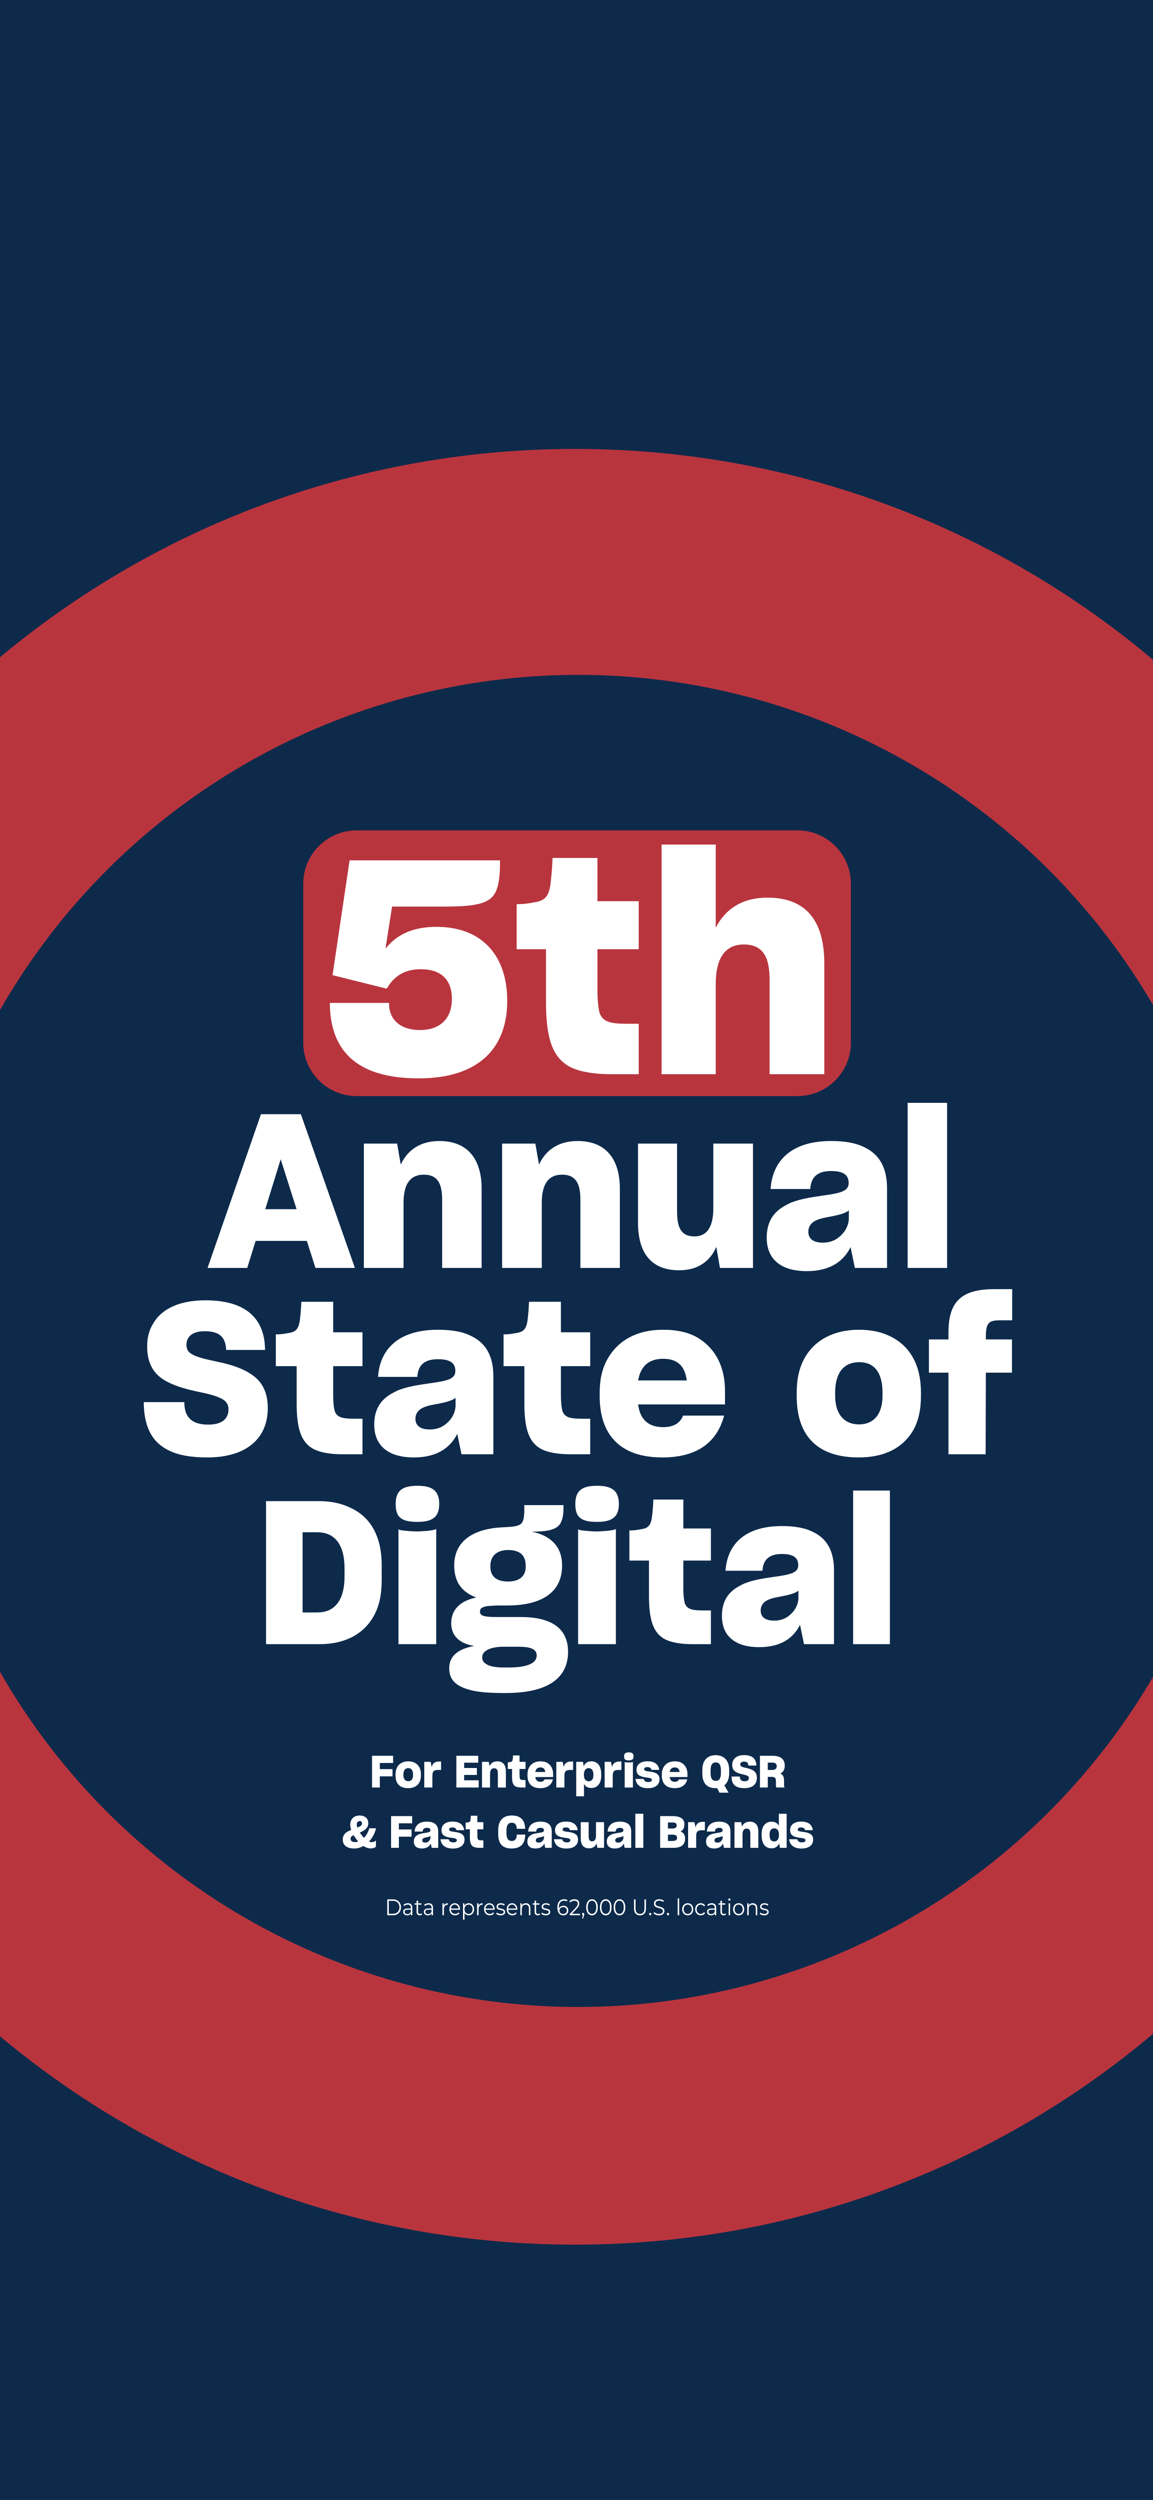 <svg xmlns="http://www.w3.org/2000/svg" width="393" height="852" viewBox="0 0 393 852" fill="none"><rect x="0" y="0" width="393" height="852" fill="#808080" stroke="none"/><g clip-path="url(#clip0_4001_61)"><rect width="393" height="852" fill="#0D2A4B"></rect><rect width="1512" height="695" transform="translate(-559 109)" fill="white"></rect><rect x="-589" y="83" width="1570" height="726" fill="#0D2A4B"></rect><mask id="mask0_4001_61" style="mask-type:alpha" maskUnits="userSpaceOnUse" x="-560" y="10" width="1512" height="981"><rect x="-560" y="10" width="1512" height="981" fill="#76CEDB"></rect></mask><g mask="url(#mask0_4001_61)"><path fill-rule="evenodd" clip-rule="evenodd" d="M502 459C502 627.999 364.999 765 196 765C27.001 765 -110 627.999 -110 459C-110 290.001 27.001 153 196 153C364.999 153 502 290.001 502 459ZM196 575.01C260.071 575.01 312.01 523.071 312.01 459C312.01 394.929 260.071 342.99 196 342.99C131.929 342.99 79.99 394.929 79.99 459C79.99 523.071 131.929 575.01 196 575.01Z" fill="#B9353E"></path></g><circle cx="197" cy="457" r="227" fill="#0D2A4B"></circle><path d="M104.595 422.914H87.123L84.271 432.12H70.747L88.95 379.737H102.548L120.97 432.12H107.519L104.595 422.914ZM95.676 395.079L90.412 412.102H101.086L95.676 395.079Z" fill="white"></path><path d="M137.549 432.12H124.025V389.746H135.356L136.599 396.905C138.865 392.01 143.178 388.869 149.758 388.869C159.262 388.869 164.16 394.86 164.16 405.161V432.12H150.708V408.96C150.708 403.7 149.392 400.339 144.494 400.339C139.377 400.339 137.549 404.138 137.549 409.983V432.12Z" fill="white"></path><path d="M184.668 432.12H171.144V389.746H182.475L183.718 396.905C185.984 392.01 190.297 388.869 196.877 388.869C206.38 388.869 211.278 394.86 211.278 405.161V432.12H197.827V408.96C197.827 403.7 196.511 400.339 191.613 400.339C186.496 400.339 184.668 404.138 184.668 409.983V432.12Z" fill="white"></path><path d="M244.154 424.96C242.034 429.855 237.867 432.923 231.506 432.923C222.003 432.923 217.47 427.079 217.47 416.704V389.746H230.775V412.759C230.775 417.946 231.872 421.38 236.697 421.38C241.376 421.38 243.13 417.508 243.13 411.809V389.746H256.655V432.12H245.396L244.154 424.96Z" fill="white"></path><path d="M289.921 425.033C287.508 429.855 282.976 433.216 275.007 433.216C265.796 433.216 261.337 428.832 261.337 421.818C261.337 416.631 263.457 413.417 266.893 411.298C268.062 410.64 269.159 409.983 270.329 409.618C272.668 408.741 275.592 408.156 280.198 407.499C286.631 406.622 289.263 405.965 289.263 403.188C289.263 400.704 287.874 399.097 283.268 399.097C278.663 399.097 276.396 401.143 276.177 405.234H262.653C263.311 395.371 269.963 388.869 283.268 388.869C287.947 388.869 291.676 389.526 294.454 390.915C300.156 393.545 302.349 398.513 302.349 405.088V432.12H291.383L289.921 425.033ZM280.417 423.499C282.172 423.499 283.707 423.133 285.096 422.257C287.728 420.576 289.336 417.873 289.336 415.097V412.54C288.093 413.49 286.193 414.001 283.634 414.513C279.979 415.17 278.663 415.535 277.274 416.412C276.104 417.289 275.519 418.385 275.519 419.773C275.519 422.184 277.201 423.499 280.417 423.499Z" fill="white"></path><path d="M309.36 432.12V375.865H322.812V432.12H309.36Z" fill="white"></path><path d="M70.644 496.708C65.287 496.708 61.016 495.991 57.904 494.486C51.606 491.618 49.072 486.026 49 477.926V477.854H62.826V478.069C62.898 482.944 65.287 485.525 71.005 485.525C75.855 485.525 77.882 483.374 77.882 480.363C77.882 479.001 77.448 477.997 76.362 477.209C74.263 475.703 70.644 474.986 66.662 474.126C62.753 473.266 58.7 472.119 55.515 470.04C52.185 467.817 50.158 464.448 50.158 458.856C50.158 455.774 50.882 453.121 52.402 450.756C55.298 446.024 61.233 443.156 70.064 443.156C83.383 443.156 90.26 449.035 90.333 460.003V460.075H77.086V460.003C76.869 455.702 74.842 453.695 69.775 453.695C65.215 453.695 63.55 455.845 63.55 458.355C63.55 459.573 63.984 460.649 65.07 461.294C67.024 462.656 70.499 463.301 74.408 464.161C78.389 465.022 82.442 466.169 85.772 468.463C89.102 470.685 91.274 474.198 91.274 479.861C91.274 489.969 84.325 496.708 70.644 496.708Z" fill="white"></path><path d="M123.555 495.633H116.895C112.624 495.633 109.439 495.059 107.123 493.984C102.562 491.69 101.115 486.815 101.115 478.141V465.595H94.021V454.77C95.686 454.77 96.699 454.627 98.147 454.34C100.898 453.981 101.911 452.906 102.273 449.322C102.49 447.601 102.635 445.379 102.707 443.658H113.565V454.053H123.555V465.595H113.565V475.56C113.565 477.926 113.782 479.718 114.072 480.865C114.868 483.087 116.678 483.517 120.876 483.517H123.555V495.633Z" fill="white"></path><path d="M155.858 488.679C153.469 493.41 148.981 496.708 141.091 496.708C131.971 496.708 127.555 492.407 127.555 485.525C127.555 480.435 129.654 477.28 133.056 475.201C134.215 474.556 135.3 473.911 136.458 473.553C138.775 472.692 141.67 472.119 146.231 471.474C152.601 470.613 155.207 469.968 155.207 467.244C155.207 464.807 153.831 463.229 149.271 463.229C144.711 463.229 142.467 465.237 142.249 469.251H128.858C129.509 459.573 136.097 453.193 149.271 453.193C153.904 453.193 157.595 453.838 160.346 455.2C165.992 457.781 168.164 462.656 168.164 469.108V495.633H157.306L155.858 488.679ZM146.448 487.173C148.185 487.173 149.705 486.815 151.081 485.955C153.686 484.306 155.279 481.653 155.279 478.929V476.42C154.048 477.352 152.166 477.854 149.633 478.356C146.013 479.001 144.711 479.359 143.335 480.22C142.177 481.08 141.598 482.155 141.598 483.517C141.598 485.883 143.263 487.173 146.448 487.173Z" fill="white"></path><path d="M201.172 495.633H194.512C190.242 495.633 187.057 495.059 184.74 493.984C180.18 491.69 178.732 486.815 178.732 478.141V465.595H171.638V454.77C173.303 454.77 174.317 454.627 175.764 454.34C178.515 453.981 179.528 452.906 179.89 449.322C180.107 447.601 180.252 445.379 180.325 443.658H191.183V454.053H201.172V465.595H191.183V475.56C191.183 477.926 191.4 479.718 191.689 480.865C192.485 483.087 194.295 483.517 198.494 483.517H201.172V495.633Z" fill="white"></path><path d="M246.822 482.442C244.505 491.188 238.063 496.708 225.757 496.708C211.135 496.708 204.403 488.751 204.403 475.847V474.628C204.403 470.111 205.272 466.312 207.082 463.158C210.701 456.706 217.216 453.193 225.974 453.193C230.897 453.193 234.95 454.125 238.063 456.06C244.288 459.932 247.111 466.384 247.111 473.983V478.642H217.505C218.157 483.804 220.98 486.385 226.119 486.385C229.811 486.385 231.91 484.808 232.851 482.442H246.822ZM226.119 463.086C221.269 463.086 218.374 465.452 217.505 470.47H234.082C233.503 465.738 231.041 463.086 226.119 463.086Z" fill="white"></path><path d="M292.695 496.708C279.014 496.708 271.559 489.754 271.559 475.847V474.556C271.559 469.825 272.5 465.882 274.309 462.728C277.928 456.419 284.516 453.193 292.768 453.193C297.038 453.193 300.658 453.981 303.843 455.63C310.213 458.928 313.904 465.237 313.904 474.556V475.847C313.904 480.435 313.036 484.306 311.299 487.388C307.679 493.625 301.309 496.708 292.695 496.708ZM292.768 485.453C297.618 485.453 300.803 482.227 300.803 475.703V474.556C300.803 467.746 297.979 464.233 292.84 464.233C287.918 464.233 284.66 467.531 284.66 474.556V475.703C284.66 482.155 287.918 485.453 292.768 485.453Z" fill="white"></path><path d="M336.024 467.817L335.952 495.633H323.284V467.817H316.625V456.491H323.284V454.125C323.284 443.443 327.844 439.357 338.92 439.357H345V449.967H340.874C336.82 449.967 336.024 450.971 336.024 455.845V456.491H344.928V467.817H336.024Z" fill="white"></path><path d="M90.682 511.602H108.791C112.807 511.602 116.347 512.349 119.547 513.913C126.014 516.904 130.099 523.226 130.099 533.424V538.522C130.099 543.553 129.214 547.632 127.308 550.895C123.632 557.353 117.028 560.344 108.927 560.344H90.682V511.602ZM103.14 522.207V549.535H108.246C113.692 549.535 117.436 545.864 117.436 537.298V534.511C117.436 525.878 113.692 522.207 108.11 522.207H103.14Z" fill="white"></path><path d="M142.288 518.672C136.841 518.672 134.867 517.176 134.867 512.553C134.867 507.931 137.25 506.367 142.288 506.367C147.189 506.367 149.708 507.931 149.708 512.553C149.708 517.04 147.394 518.672 142.288 518.672ZM135.82 521.187C136.093 521.391 136.501 521.527 137.318 521.595C138.884 521.799 140.926 521.935 142.288 521.935C143.037 521.935 143.785 521.867 144.671 521.799C146.509 521.731 148.211 521.391 148.687 521.119V560.344H135.82V521.187Z" fill="white"></path><path d="M171.77 576.999C166.868 576.999 163.056 576.727 160.333 575.98C154.955 574.62 153.117 572.105 153.117 568.57C153.117 564.627 155.772 562.044 161.626 560.956C156.589 560.14 153.797 557.489 153.797 553.206C153.797 548.583 156.861 545.592 162.307 544.436C157.405 542.601 154.818 539.134 154.818 533.56V533.492C154.818 525.13 161.49 520.847 171.77 520.507L172.791 520.439C174.629 520.371 175.923 520.167 176.74 519.827C178.374 519.216 178.714 517.584 178.714 514.321V512.961H192.057V514.117C192.057 516.224 191.717 517.856 191.104 519.012C189.947 521.255 186.952 522.003 181.233 522.003C187.973 523.362 191.581 527.373 191.581 533.356V533.628C191.581 542.533 184.841 547.156 172.995 547.156H170.681C168.706 547.156 167.209 547.292 166.188 547.36C164.077 547.7 163.601 548.243 163.601 549.263C163.601 550.623 164.826 551.099 169.115 551.099H177.557C188.653 551.099 193.623 555.517 193.623 562.927C193.623 571.561 187.292 576.999 172.315 576.999H171.77ZM173.132 538.998C176.876 538.998 179.191 537.366 179.191 533.899V533.628C179.191 529.617 176.672 528.257 173.2 528.257C169.728 528.257 167.141 529.957 167.141 533.695V533.967C167.141 537.434 169.455 538.998 173.132 538.998ZM173.336 568.298C180.28 568.298 182.935 566.598 182.935 564.219C182.935 562.384 181.505 561.228 176.944 561.228H170.885C166.8 561.432 164.349 562.723 164.349 564.831V564.899C164.349 566.734 166.256 568.298 171.634 568.298H173.336Z" fill="white"></path><path d="M203.518 518.672C198.072 518.672 196.098 517.176 196.098 512.553C196.098 507.931 198.481 506.367 203.518 506.367C208.42 506.367 210.939 507.931 210.939 512.553C210.939 517.04 208.624 518.672 203.518 518.672ZM197.051 521.187C197.323 521.391 197.732 521.527 198.549 521.595C200.115 521.799 202.157 521.935 203.518 521.935C204.267 521.935 205.016 521.867 205.901 521.799C207.739 521.731 209.441 521.391 209.918 521.119V560.344H197.051V521.187Z" fill="white"></path><path d="M242.308 560.344H236.045C232.028 560.344 229.033 559.8 226.855 558.78C222.566 556.605 221.204 551.982 221.204 543.757V531.86H214.532V521.595C216.098 521.595 217.051 521.459 218.413 521.187C221 520.847 221.953 519.827 222.293 516.428C222.497 514.797 222.634 512.689 222.702 511.058H232.913V520.915H242.308V531.86H232.913V541.309C232.913 543.553 233.118 545.252 233.39 546.34C234.139 548.447 235.841 548.855 239.789 548.855H242.308V560.344Z" fill="white"></path><path d="M272.689 553.75C270.443 558.237 266.222 561.364 258.801 561.364C250.224 561.364 246.071 557.285 246.071 550.759C246.071 545.932 248.045 542.941 251.245 540.969C252.334 540.358 253.355 539.746 254.444 539.406C256.623 538.59 259.346 538.046 263.635 537.434C269.626 536.619 272.077 536.007 272.077 533.424C272.077 531.112 270.783 529.617 266.494 529.617C262.205 529.617 260.095 531.52 259.891 535.327H247.296C247.909 526.15 254.104 520.099 266.494 520.099C270.851 520.099 274.323 520.711 276.91 522.003C282.22 524.45 284.263 529.073 284.263 535.191V560.344H274.051L272.689 553.75ZM263.839 552.322C265.473 552.322 266.903 551.982 268.196 551.167C270.647 549.603 272.145 547.088 272.145 544.504V542.125C270.987 543.009 269.217 543.485 266.835 543.961C263.431 544.572 262.205 544.912 260.912 545.728C259.823 546.544 259.278 547.564 259.278 548.855C259.278 551.099 260.844 552.322 263.839 552.322Z" fill="white"></path><path d="M290.792 560.344V507.999H303.318V560.344H290.792Z" fill="white"></path><path d="M103.367 301.207C103.367 291.151 111.524 283 121.586 283H271.81C281.872 283 290.029 291.151 290.029 301.207V355.348C290.029 365.403 281.872 373.554 271.81 373.554H121.586C111.524 373.554 103.367 365.403 103.367 355.348V301.207Z" fill="#B9353E"></path><path d="M142.71 367.517C121.299 367.517 112.531 357.861 112.429 341.903V341.802H132.616V342.208C132.616 347.29 136.287 351.051 143.118 351.051C149.949 351.051 154.028 347.189 154.028 340.48C154.028 333.772 150.255 330.316 143.424 330.316C137.816 330.316 134.35 332.756 132.005 336.618L131.699 336.923L113.346 332.349L119.158 293.217H170.443C170.443 300.128 169.729 304.194 167.18 306.227C164.632 308.361 159.737 308.971 151.581 308.971H133.636L131.393 323.303C134.961 318.932 139.957 315.883 148.828 315.883C164.428 315.883 172.89 325.844 172.89 341.09C172.89 357.455 162.898 367.517 142.71 367.517Z" fill="white"></path><path d="M217.709 366.094H208.329C202.313 366.094 197.827 365.281 194.564 363.757C188.141 360.504 186.102 353.592 186.102 341.294V323.506H176.11V308.158C178.455 308.158 179.882 307.955 181.921 307.548C185.796 307.04 187.223 305.515 187.733 300.433C188.039 297.994 188.243 294.843 188.345 292.403H203.639V307.142H217.709V323.506H203.639V337.634C203.639 340.989 203.945 343.53 204.352 345.156C205.474 348.307 208.023 348.917 213.937 348.917H217.709V366.094Z" fill="white"></path><path d="M243.956 366.094H225.502V287.83H243.956V316.188C247.219 309.784 253.031 305.922 261.595 305.922C274.952 305.922 280.967 314.053 280.967 328.385V366.094H262.309V333.874C262.309 326.657 260.372 321.88 253.54 321.88C246.709 321.88 243.956 327.267 243.956 335.297V366.094Z" fill="white"></path><path d="M129.461 605.4V609.199H126.812V598.389H133.991V600.846H129.461V602.942H133.784V605.4H129.461Z" fill="white"></path><path d="M139.134 609.425C136.336 609.425 134.812 607.963 134.812 605.038V604.767C134.812 603.771 135.004 602.942 135.374 602.279C136.114 600.952 137.461 600.274 139.149 600.274C140.022 600.274 140.763 600.439 141.414 600.786C142.717 601.48 143.472 602.806 143.472 604.767V605.038C143.472 606.003 143.294 606.817 142.939 607.465C142.198 608.777 140.896 609.425 139.134 609.425ZM139.149 607.058C140.141 607.058 140.792 606.38 140.792 605.008V604.767C140.792 603.334 140.215 602.595 139.164 602.595C138.157 602.595 137.491 603.289 137.491 604.767V605.008C137.491 606.365 138.157 607.058 139.149 607.058Z" fill="white"></path><path d="M144.621 609.199V600.454H146.782L147.152 602.249C147.433 600.877 148.292 600.334 149.846 600.334H150.335V603.214H149.328C148.81 603.214 148.41 603.289 148.114 603.425C147.552 603.681 147.374 604.269 147.374 605.324V609.199H144.621Z" fill="white"></path><path d="M163.16 609.199H155.551V598.389H163.012V600.741H158.2V602.55H162.538V604.917H158.2V606.742H163.16V609.199Z" fill="white"></path><path d="M167.034 609.199H164.296V600.454H166.59L166.842 601.932C167.301 600.922 168.174 600.274 169.506 600.274C171.431 600.274 172.423 601.51 172.423 603.636V609.199H169.699V604.42C169.699 603.334 169.432 602.641 168.441 602.641C167.404 602.641 167.034 603.425 167.034 604.631V609.199Z" fill="white"></path><path d="M179.124 609.199H177.763C176.889 609.199 176.238 609.079 175.764 608.852C174.831 608.37 174.535 607.345 174.535 605.52V602.882H173.085V600.605C173.425 600.605 173.632 600.575 173.928 600.515C174.491 600.439 174.698 600.213 174.772 599.459C174.817 599.098 174.846 598.63 174.861 598.268H177.082V600.454H179.124V602.882H177.082V604.978C177.082 605.475 177.126 605.852 177.185 606.093C177.348 606.561 177.718 606.651 178.577 606.651H179.124V609.199Z" fill="white"></path><path d="M188.46 606.425C187.986 608.264 186.669 609.425 184.152 609.425C181.162 609.425 179.785 607.752 179.785 605.038V604.782C179.785 603.832 179.963 603.033 180.333 602.369C181.073 601.012 182.405 600.274 184.197 600.274C185.203 600.274 186.032 600.47 186.669 600.877C187.942 601.691 188.519 603.048 188.519 604.646V605.626H182.465C182.598 606.711 183.175 607.254 184.226 607.254C184.981 607.254 185.41 606.923 185.603 606.425H188.46ZM184.226 602.354C183.234 602.354 182.642 602.852 182.465 603.907H185.855C185.736 602.912 185.233 602.354 184.226 602.354Z" fill="white"></path><path d="M189.623 609.199V600.454H191.784L192.155 602.249C192.436 600.877 193.294 600.334 194.849 600.334H195.337V603.214H194.331C193.812 603.214 193.413 603.289 193.117 603.425C192.554 603.681 192.377 604.269 192.377 605.324V609.199H189.623Z" fill="white"></path><path d="M201.555 609.365C200.282 609.365 199.483 608.837 199.053 607.933V612.184H196.404V600.454H198.698L198.95 601.962C199.379 600.937 200.238 600.274 201.54 600.274C203.657 600.274 204.93 601.796 204.93 604.812V605.068C204.93 606.063 204.782 606.847 204.486 607.495C203.909 608.762 202.858 609.365 201.555 609.365ZM200.637 607.073C201.629 607.073 202.266 606.395 202.266 605.023V604.812C202.266 603.259 201.585 602.595 200.652 602.595C199.675 602.595 199.024 603.319 199.024 604.797V604.993C199.024 606.35 199.66 607.073 200.637 607.073Z" fill="white"></path><path d="M206.089 609.199V600.454H208.25L208.62 602.249C208.902 600.877 209.76 600.334 211.314 600.334H211.803V603.214H210.796C210.278 603.214 209.879 603.289 209.582 603.425C209.02 603.681 208.842 604.269 208.842 605.324V609.199H206.089Z" fill="white"></path><path d="M214.333 599.957C213.149 599.957 212.72 599.625 212.72 598.6C212.72 597.575 213.238 597.228 214.333 597.228C215.399 597.228 215.947 597.575 215.947 598.6C215.947 599.595 215.444 599.957 214.333 599.957ZM212.927 600.515C212.986 600.56 213.075 600.59 213.253 600.605C213.593 600.65 214.037 600.681 214.333 600.681C214.496 600.681 214.659 600.666 214.852 600.65C215.251 600.635 215.621 600.56 215.725 600.5V609.199H212.927V600.515Z" fill="white"></path><path d="M220.833 609.44C218.257 609.44 216.88 608.295 216.599 606.274H219.382C219.56 606.983 220.078 607.345 220.966 607.345C221.824 607.345 222.18 607.058 222.18 606.576C222.18 606.38 222.091 606.229 221.898 606.123C221.543 605.927 220.892 605.837 220.181 605.762C219.441 605.656 218.657 605.52 218.02 605.159C217.369 604.812 216.954 604.209 216.954 603.153C216.954 601.434 218.257 600.258 220.699 600.258C223.305 600.258 224.445 601.419 224.696 603.183H222.046C221.928 602.55 221.469 602.249 220.67 602.249C219.841 602.249 219.545 602.565 219.545 602.987C219.545 603.53 220.27 603.621 221.543 603.786C222.298 603.892 223.083 604.043 223.734 604.405C224.371 604.767 224.8 605.37 224.8 606.395C224.8 606.983 224.652 607.495 224.371 607.963C223.778 608.867 222.624 609.44 220.833 609.44Z" fill="white"></path><path d="M234.258 606.425C233.784 608.264 232.466 609.425 229.95 609.425C226.96 609.425 225.583 607.752 225.583 605.038V604.782C225.583 603.832 225.76 603.033 226.131 602.369C226.871 601.012 228.203 600.274 229.994 600.274C231.001 600.274 231.83 600.47 232.466 600.877C233.739 601.691 234.317 603.048 234.317 604.646V605.626H228.262C228.395 606.711 228.973 607.254 230.024 607.254C230.779 607.254 231.208 606.923 231.401 606.425H234.258ZM230.024 602.354C229.032 602.354 228.44 602.852 228.262 603.907H231.652C231.534 602.912 231.03 602.354 230.024 602.354Z" fill="white"></path><path d="M245.223 610.963L244.453 609.395C244.275 609.41 244.098 609.425 243.92 609.425C241.063 609.425 239.39 607.857 239.39 604.39V603.259C239.39 602.128 239.583 601.208 239.953 600.439C240.708 598.917 242.099 598.178 243.965 598.178C244.853 598.178 245.623 598.374 246.318 598.736C247.71 599.505 248.539 600.982 248.539 603.259V604.39C248.539 606.304 247.887 607.646 246.881 608.475L248.346 610.963H245.223ZM243.965 606.938C245.149 606.938 245.726 606.048 245.726 604.254V603.395C245.726 601.54 245.193 600.65 243.965 600.65C242.721 600.65 242.203 601.585 242.203 603.379V604.254C242.203 606.033 242.721 606.938 243.965 606.938Z" fill="white"></path><path d="M253.77 609.425C252.674 609.425 251.801 609.275 251.164 608.958C249.876 608.355 249.358 607.179 249.343 605.475V605.46H252.171V605.505C252.186 606.531 252.674 607.073 253.844 607.073C254.835 607.073 255.25 606.621 255.25 605.988C255.25 605.701 255.161 605.49 254.939 605.324C254.51 605.008 253.77 604.857 252.955 604.676C252.156 604.495 251.327 604.254 250.676 603.817C249.995 603.349 249.58 602.641 249.58 601.465C249.58 600.816 249.728 600.258 250.039 599.761C250.631 598.766 251.845 598.163 253.651 598.163C256.375 598.163 257.781 599.399 257.796 601.706V601.721H255.087V601.706C255.043 600.801 254.628 600.379 253.592 600.379C252.659 600.379 252.319 600.831 252.319 601.359C252.319 601.615 252.408 601.842 252.63 601.977C253.029 602.264 253.74 602.399 254.539 602.58C255.354 602.761 256.183 603.002 256.864 603.485C257.544 603.952 257.989 604.691 257.989 605.882C257.989 608.008 256.567 609.425 253.77 609.425Z" fill="white"></path><path d="M261.694 605.581V609.199H259.029V598.389H263.322C264.329 598.389 265.113 598.525 265.735 598.811C266.964 599.384 267.482 600.394 267.482 601.751C267.482 603.123 266.934 603.967 265.957 604.435C266.816 604.812 267.245 605.52 267.245 606.877V608.596C267.245 608.883 267.334 609.079 267.496 609.199H264.713C264.551 609.079 264.477 608.867 264.477 608.551V606.983C264.477 605.912 264.077 605.581 263.011 605.581H261.694ZM261.694 600.711V603.214H263.248C264.24 603.214 264.743 602.746 264.743 601.932C264.743 601.163 264.314 600.711 263.263 600.711H261.694Z" fill="white"></path><path d="M126.343 629.955C125.514 629.955 124.685 629.668 123.856 629.141C122.923 629.668 121.872 629.985 120.762 629.985C118.408 629.985 116.839 629.02 116.839 626.939C116.839 626.291 116.958 625.778 117.239 625.371C117.772 624.527 118.69 624.029 119.696 623.653C119.504 623.019 119.371 622.431 119.371 621.934C119.371 621.225 119.504 620.637 119.8 620.17C120.377 619.22 121.384 618.737 122.553 618.737C124.404 618.737 125.529 619.778 125.529 621.301C125.529 622.808 124.685 623.683 122.627 624.557C122.805 624.813 122.997 625.085 123.19 625.341C123.486 625.718 123.767 626.065 124.063 626.366C124.922 625.477 125.558 624.301 125.869 623.095H128.164C127.794 624.753 126.935 626.382 125.766 627.633C126.077 627.754 126.402 627.829 126.698 627.829C127.379 627.829 127.764 627.603 128.134 627.256V629.367C127.794 629.714 127.261 629.955 126.343 629.955ZM121.606 621.843C121.606 622.145 121.68 622.492 121.798 622.853C122.849 622.446 123.397 622.13 123.397 621.436C123.397 620.969 123.116 620.637 122.598 620.637C122.02 620.637 121.606 621.059 121.606 621.843ZM121.029 627.799C121.399 627.799 121.769 627.738 122.124 627.618C121.813 627.271 121.517 626.909 121.221 626.502C120.969 626.155 120.747 625.809 120.525 625.447C119.844 625.733 119.504 626.05 119.504 626.638C119.504 627.452 120.022 627.799 121.029 627.799Z" fill="white"></path><path d="M135.952 625.959V629.759H133.302V618.949H140.482V621.406H135.952V623.502H140.275V625.959H135.952Z" fill="white"></path><path d="M146.843 628.296C146.355 629.291 145.437 629.985 143.823 629.985C141.958 629.985 141.055 629.08 141.055 627.633C141.055 626.562 141.484 625.899 142.18 625.462C142.417 625.326 142.639 625.19 142.876 625.115C143.35 624.934 143.942 624.814 144.874 624.678C146.177 624.497 146.71 624.361 146.71 623.788C146.71 623.276 146.429 622.944 145.496 622.944C144.563 622.944 144.105 623.366 144.06 624.21H141.322C141.455 622.175 142.802 620.833 145.496 620.833C146.443 620.833 147.198 620.969 147.761 621.255C148.916 621.798 149.36 622.823 149.36 624.18V629.759H147.139L146.843 628.296ZM144.919 627.98C145.274 627.98 145.585 627.904 145.866 627.723C146.399 627.377 146.725 626.819 146.725 626.246V625.718C146.473 625.914 146.088 626.02 145.57 626.125C144.83 626.261 144.563 626.336 144.282 626.517C144.045 626.698 143.927 626.924 143.927 627.211C143.927 627.708 144.267 627.98 144.919 627.98Z" fill="white"></path><path d="M154.362 630C151.787 630 150.41 628.854 150.129 626.834H152.912C153.089 627.542 153.608 627.904 154.496 627.904C155.354 627.904 155.71 627.618 155.71 627.135C155.71 626.939 155.621 626.789 155.428 626.683C155.073 626.487 154.422 626.397 153.711 626.321C152.971 626.216 152.186 626.08 151.55 625.718C150.899 625.371 150.484 624.768 150.484 623.713C150.484 621.994 151.787 620.818 154.229 620.818C156.835 620.818 157.974 621.979 158.226 623.743H155.576C155.458 623.11 154.999 622.808 154.2 622.808C153.371 622.808 153.075 623.125 153.075 623.547C153.075 624.09 153.8 624.18 155.073 624.346C155.828 624.452 156.613 624.602 157.264 624.964C157.9 625.326 158.33 625.929 158.33 626.954C158.33 627.542 158.182 628.055 157.9 628.522C157.308 629.427 156.154 630 154.362 630Z" fill="white"></path><path d="M164.755 629.759H163.393C162.52 629.759 161.868 629.638 161.395 629.412C160.462 628.93 160.166 627.904 160.166 626.08V623.441H158.715V621.165C159.056 621.165 159.263 621.135 159.559 621.074C160.121 620.999 160.329 620.773 160.403 620.019C160.447 619.657 160.477 619.19 160.492 618.828H162.712V621.014H164.755V623.441H162.712V625.537C162.712 626.035 162.756 626.412 162.816 626.653C162.978 627.12 163.349 627.211 164.207 627.211H164.755V629.759Z" fill="white"></path><path d="M174.357 629.985C171.381 629.985 169.812 628.432 169.812 625.1V623.728C169.812 620.351 171.589 618.737 174.431 618.737C177.214 618.737 178.842 620.094 178.975 622.944V623.276H176.118V623.11C176.044 621.858 175.585 621.21 174.431 621.21C173.187 621.21 172.625 622.069 172.625 623.909V624.844C172.625 626.562 173.217 627.422 174.431 627.422C175.556 627.422 176.059 626.743 176.133 625.447V625.251H179.02V625.522C178.887 628.568 177.288 629.985 174.357 629.985Z" fill="white"></path><path d="M185.543 628.296C185.054 629.291 184.136 629.985 182.523 629.985C180.658 629.985 179.755 629.08 179.755 627.633C179.755 626.562 180.184 625.899 180.88 625.462C181.117 625.326 181.339 625.19 181.575 625.115C182.049 624.934 182.641 624.814 183.574 624.678C184.877 624.497 185.409 624.361 185.409 623.788C185.409 623.276 185.128 622.944 184.196 622.944C183.263 622.944 182.804 623.366 182.76 624.21H180.021C180.154 622.175 181.501 620.833 184.196 620.833C185.143 620.833 185.898 620.969 186.46 621.255C187.615 621.798 188.059 622.823 188.059 624.18V629.759H185.839L185.543 628.296ZM183.618 627.98C183.974 627.98 184.284 627.904 184.566 627.723C185.099 627.377 185.424 626.819 185.424 626.246V625.718C185.173 625.914 184.788 626.02 184.27 626.125C183.529 626.261 183.263 626.336 182.982 626.517C182.745 626.698 182.626 626.924 182.626 627.211C182.626 627.708 182.967 627.98 183.618 627.98Z" fill="white"></path><path d="M193.062 630C190.486 630 189.11 628.854 188.828 626.834H191.611C191.789 627.542 192.307 627.904 193.195 627.904C194.054 627.904 194.409 627.618 194.409 627.135C194.409 626.939 194.32 626.789 194.128 626.683C193.773 626.487 193.121 626.397 192.411 626.321C191.671 626.216 190.886 626.08 190.249 625.718C189.598 625.371 189.184 624.768 189.184 623.713C189.184 621.994 190.486 620.818 192.929 620.818C195.534 620.818 196.674 621.979 196.926 623.743H194.276C194.157 623.11 193.699 622.808 192.899 622.808C192.07 622.808 191.774 623.125 191.774 623.547C191.774 624.09 192.5 624.18 193.773 624.346C194.528 624.452 195.312 624.602 195.963 624.964C196.6 625.326 197.029 625.929 197.029 626.954C197.029 627.542 196.881 628.055 196.6 628.522C196.008 629.427 194.853 630 193.062 630Z" fill="white"></path><path d="M203.352 628.281C202.923 629.291 202.079 629.925 200.791 629.925C198.866 629.925 197.949 628.718 197.949 626.578V621.014H200.643V625.763C200.643 626.834 200.865 627.542 201.842 627.542C202.789 627.542 203.145 626.743 203.145 625.567V621.014H205.883V629.759H203.603L203.352 628.281Z" fill="white"></path><path d="M212.619 628.296C212.131 629.291 211.213 629.985 209.599 629.985C207.734 629.985 206.831 629.08 206.831 627.633C206.831 626.562 207.261 625.899 207.956 625.462C208.193 625.326 208.415 625.19 208.652 625.115C209.126 624.934 209.718 624.814 210.651 624.678C211.953 624.497 212.486 624.361 212.486 623.788C212.486 623.276 212.205 622.944 211.272 622.944C210.34 622.944 209.881 623.366 209.836 624.21H207.098C207.231 622.175 208.578 620.833 211.272 620.833C212.22 620.833 212.975 620.969 213.537 621.255C214.692 621.798 215.136 622.823 215.136 624.18V629.759H212.915L212.619 628.296ZM210.695 627.98C211.05 627.98 211.361 627.904 211.642 627.723C212.175 627.377 212.501 626.819 212.501 626.246V625.718C212.249 625.914 211.864 626.02 211.346 626.125C210.606 626.261 210.34 626.336 210.058 626.517C209.822 626.698 209.703 626.924 209.703 627.211C209.703 627.708 210.044 627.98 210.695 627.98Z" fill="white"></path><path d="M216.556 629.759V618.149H219.279V629.759H216.556Z" fill="white"></path><path d="M225.013 629.759V618.949H229.129C232.03 618.949 233.273 619.929 233.273 621.753C233.273 623.004 232.829 623.773 231.971 624.195C232.963 624.572 233.51 625.311 233.51 626.608C233.51 628.628 232.296 629.759 229.558 629.759H225.013ZM227.663 621.12V623.17H229.247C230.18 623.17 230.639 622.823 230.639 622.115C230.639 621.421 230.239 621.12 229.247 621.12H227.663ZM227.663 625.266V627.422H229.099C230.387 627.422 230.772 627.045 230.772 626.336C230.772 625.613 230.342 625.266 229.114 625.266H227.663Z" fill="white"></path><path d="M234.539 629.759V621.014H236.7L237.07 622.808C237.352 621.436 238.21 620.893 239.764 620.893H240.253V623.773H239.246C238.728 623.773 238.329 623.849 238.033 623.984C237.47 624.241 237.292 624.829 237.292 625.884V629.759H234.539Z" fill="white"></path><path d="M246.447 628.296C245.959 629.291 245.041 629.985 243.427 629.985C241.562 629.985 240.659 629.08 240.659 627.633C240.659 626.562 241.088 625.899 241.784 625.462C242.021 625.326 242.243 625.19 242.48 625.115C242.954 624.934 243.546 624.814 244.478 624.678C245.781 624.497 246.314 624.361 246.314 623.788C246.314 623.276 246.033 622.944 245.1 622.944C244.167 622.944 243.709 623.366 243.664 624.21H240.926C241.059 622.175 242.406 620.833 245.1 620.833C246.047 620.833 246.802 620.969 247.365 621.255C248.52 621.798 248.964 622.823 248.964 624.18V629.759H246.743L246.447 628.296ZM244.523 627.98C244.878 627.98 245.189 627.904 245.47 627.723C246.003 627.377 246.329 626.819 246.329 626.246V625.718C246.077 625.914 245.692 626.02 245.174 626.125C244.434 626.261 244.167 626.336 243.886 626.517C243.649 626.698 243.531 626.924 243.531 627.211C243.531 627.708 243.871 627.98 244.523 627.98Z" fill="white"></path><path d="M253.093 629.759H250.354V621.014H252.649L252.9 622.492C253.359 621.481 254.233 620.833 255.565 620.833C257.489 620.833 258.481 622.069 258.481 624.195V629.759H255.757V624.979C255.757 623.894 255.491 623.2 254.499 623.2C253.463 623.2 253.093 623.984 253.093 625.19V629.759Z" fill="white"></path><path d="M265.579 628.236C265.15 629.261 264.306 629.925 262.974 629.925C260.886 629.925 259.599 628.417 259.599 625.401V625.145C259.599 624.15 259.747 623.366 260.043 622.718C260.62 621.451 261.686 620.848 262.988 620.848C264.232 620.848 265.046 621.376 265.475 622.265V618.149H268.125V629.759H265.831L265.579 628.236ZM263.862 627.588C264.854 627.588 265.505 626.864 265.505 625.386V625.19C265.505 623.864 264.883 623.11 263.906 623.11C262.9 623.11 262.308 623.818 262.308 625.19V625.386C262.308 626.97 262.944 627.588 263.862 627.588Z" fill="white"></path><path d="M273.193 630C270.618 630 269.241 628.854 268.96 626.834H271.743C271.92 627.542 272.438 627.904 273.327 627.904C274.185 627.904 274.54 627.618 274.54 627.135C274.54 626.939 274.452 626.789 274.259 626.683C273.904 626.487 273.253 626.397 272.542 626.321C271.802 626.216 271.017 626.08 270.381 625.718C269.729 625.371 269.315 624.768 269.315 623.713C269.315 621.994 270.618 620.818 273.06 620.818C275.666 620.818 276.805 621.979 277.057 623.743H274.407C274.289 623.11 273.83 622.808 273.031 622.808C272.202 622.808 271.906 623.125 271.906 623.547C271.906 624.09 272.631 624.18 273.904 624.346C274.659 624.452 275.443 624.602 276.095 624.964C276.731 625.326 277.161 625.929 277.161 626.954C277.161 627.542 277.013 628.055 276.731 628.522C276.139 629.427 274.985 630 273.193 630Z" fill="white"></path><path d="M132 652.725V647.324H134.016C134.544 647.324 135.006 647.44 135.402 647.671C135.803 647.898 136.114 648.214 136.336 648.62C136.558 649.027 136.668 649.495 136.668 650.025C136.668 650.555 136.558 651.023 136.336 651.429C136.114 651.835 135.803 652.154 135.402 652.386C135.006 652.612 134.544 652.725 134.016 652.725H132ZM132.523 652.231H133.988C134.426 652.231 134.806 652.139 135.126 651.954C135.452 651.763 135.704 651.504 135.883 651.174C136.062 650.84 136.152 650.457 136.152 650.025C136.152 649.587 136.062 649.204 135.883 648.875C135.704 648.546 135.452 648.289 135.126 648.103C134.806 647.913 134.426 647.818 133.988 647.818H132.523V652.231Z" fill="white"></path><path d="M140.065 652.725V651.83L140.043 651.684V650.187C140.043 649.842 139.954 649.577 139.775 649.392C139.6 649.207 139.339 649.114 138.99 649.114C138.749 649.114 138.52 649.158 138.303 649.245C138.087 649.333 137.903 649.449 137.752 649.593L137.525 649.184C137.714 649.009 137.94 648.875 138.204 648.782C138.469 648.685 138.747 648.636 139.039 648.636C139.52 648.636 139.89 648.767 140.15 649.029C140.414 649.287 140.546 649.68 140.546 650.21V652.725H140.065ZM138.784 652.764C138.506 652.764 138.263 652.715 138.056 652.617C137.853 652.514 137.698 652.376 137.589 652.201C137.481 652.021 137.426 651.815 137.426 651.583C137.426 651.372 137.471 651.182 137.561 651.012C137.655 650.837 137.806 650.699 138.013 650.596C138.226 650.488 138.509 650.434 138.862 650.434H140.143V650.843H138.876C138.518 650.843 138.268 650.912 138.127 651.051C137.99 651.19 137.922 651.362 137.922 651.568C137.922 651.799 138.004 651.985 138.169 652.123C138.334 652.262 138.565 652.332 138.862 652.332C139.145 652.332 139.388 652.262 139.591 652.123C139.798 651.979 139.949 651.774 140.043 651.506L140.157 651.884C140.062 652.152 139.897 652.365 139.662 652.525C139.43 652.684 139.138 652.764 138.784 652.764Z" fill="white"></path><path d="M143.084 652.764C142.735 652.764 142.466 652.661 142.278 652.455C142.089 652.249 141.995 651.959 141.995 651.583V647.779H142.497V651.552C142.497 651.789 142.551 651.972 142.659 652.1C142.773 652.229 142.933 652.293 143.14 652.293C143.362 652.293 143.546 652.224 143.692 652.085L143.869 652.478C143.77 652.576 143.65 652.648 143.508 652.694C143.372 652.741 143.23 652.764 143.084 652.764ZM141.33 649.13V648.674H143.629V649.13H141.33Z" fill="white"></path><path d="M147.11 652.725V651.83L147.089 651.684V650.187C147.089 649.842 147 649.577 146.82 649.392C146.646 649.207 146.384 649.114 146.035 649.114C145.795 649.114 145.566 649.158 145.349 649.245C145.132 649.333 144.948 649.449 144.797 649.593L144.571 649.184C144.76 649.009 144.986 648.875 145.25 648.782C145.514 648.685 145.792 648.636 146.085 648.636C146.566 648.636 146.936 648.767 147.195 649.029C147.459 649.287 147.591 649.68 147.591 650.21V652.725H147.11ZM145.83 652.764C145.552 652.764 145.309 652.715 145.102 652.617C144.899 652.514 144.743 652.376 144.635 652.201C144.526 652.021 144.472 651.815 144.472 651.583C144.472 651.372 144.517 651.182 144.606 651.012C144.701 650.837 144.852 650.699 145.059 650.596C145.271 650.488 145.554 650.434 145.908 650.434H147.188V650.843H145.922C145.564 650.843 145.314 650.912 145.172 651.051C145.036 651.19 144.967 651.362 144.967 651.568C144.967 651.799 145.05 651.985 145.215 652.123C145.38 652.262 145.611 652.332 145.908 652.332C146.191 652.332 146.434 652.262 146.636 652.123C146.844 651.979 146.995 651.774 147.089 651.506L147.202 651.884C147.108 652.152 146.943 652.365 146.707 652.525C146.476 652.684 146.184 652.764 145.83 652.764Z" fill="white"></path><path d="M150.807 652.725V648.674H151.288V649.778L151.238 649.585C151.342 649.276 151.516 649.042 151.761 648.883C152.007 648.718 152.311 648.636 152.674 648.636V649.168C152.655 649.168 152.636 649.168 152.617 649.168C152.598 649.163 152.58 649.16 152.561 649.16C152.169 649.16 151.863 649.292 151.641 649.554C151.42 649.811 151.309 650.179 151.309 650.657V652.725H150.807Z" fill="white"></path><path d="M155.133 652.764C154.746 652.764 154.407 652.676 154.114 652.502C153.822 652.322 153.593 652.077 153.428 651.769C153.263 651.455 153.181 651.097 153.181 650.696C153.181 650.295 153.259 649.94 153.414 649.631C153.575 649.323 153.791 649.081 154.065 648.906C154.343 648.726 154.654 648.636 154.999 648.636C155.348 648.636 155.656 648.723 155.925 648.898C156.199 649.068 156.413 649.31 156.569 649.623C156.725 649.932 156.802 650.29 156.802 650.696C156.802 650.722 156.8 650.75 156.795 650.781C156.795 650.807 156.795 650.835 156.795 650.866H153.563V650.457H156.526L156.328 650.619C156.328 650.326 156.269 650.066 156.152 649.84C156.038 649.608 155.883 649.428 155.685 649.299C155.487 649.171 155.258 649.106 154.999 649.106C154.744 649.106 154.515 649.171 154.313 649.299C154.11 649.428 153.952 649.608 153.839 649.84C153.725 650.071 153.669 650.336 153.669 650.634V650.719C153.669 651.028 153.73 651.3 153.853 651.537C153.98 651.769 154.155 651.951 154.376 652.085C154.603 652.213 154.86 652.278 155.147 652.278C155.374 652.278 155.583 652.234 155.777 652.147C155.975 652.059 156.144 651.925 156.286 651.745L156.569 652.1C156.404 652.316 156.196 652.481 155.946 652.594C155.701 652.707 155.43 652.764 155.133 652.764Z" fill="white"></path><path d="M159.741 652.764C159.421 652.764 159.131 652.684 158.871 652.525C158.612 652.36 158.405 652.126 158.249 651.823C158.098 651.514 158.023 651.138 158.023 650.696C158.023 650.254 158.098 649.881 158.249 649.577C158.4 649.269 158.605 649.034 158.864 648.875C159.124 648.716 159.416 648.636 159.741 648.636C160.095 648.636 160.411 648.723 160.689 648.898C160.972 649.068 161.194 649.31 161.354 649.623C161.514 649.932 161.595 650.29 161.595 650.696C161.595 651.108 161.514 651.468 161.354 651.776C161.194 652.085 160.972 652.327 160.689 652.502C160.411 652.676 160.095 652.764 159.741 652.764ZM157.825 654.222V648.674H158.305V649.894L158.256 650.704L158.327 651.522V654.222H157.825ZM159.706 652.278C159.97 652.278 160.206 652.213 160.413 652.085C160.621 651.951 160.786 651.766 160.908 651.529C161.031 651.288 161.092 651.01 161.092 650.696C161.092 650.382 161.031 650.107 160.908 649.87C160.786 649.634 160.621 649.449 160.413 649.315C160.206 649.181 159.97 649.114 159.706 649.114C159.442 649.114 159.204 649.181 158.992 649.315C158.784 649.449 158.619 649.634 158.496 649.87C158.379 650.107 158.32 650.382 158.32 650.696C158.32 651.01 158.379 651.288 158.496 651.529C158.619 651.766 158.784 651.951 158.992 652.085C159.204 652.213 159.442 652.278 159.706 652.278Z" fill="white"></path><path d="M162.618 652.725V648.674H163.099V649.778L163.05 649.585C163.153 649.276 163.328 649.042 163.573 648.883C163.818 648.718 164.123 648.636 164.486 648.636V649.168C164.467 649.168 164.448 649.168 164.429 649.168C164.41 649.163 164.391 649.16 164.372 649.16C163.981 649.16 163.675 649.292 163.453 649.554C163.231 649.811 163.12 650.179 163.12 650.657V652.725H162.618Z" fill="white"></path><path d="M166.945 652.764C166.558 652.764 166.219 652.676 165.926 652.502C165.634 652.322 165.405 652.077 165.24 651.769C165.075 651.455 164.993 651.097 164.993 650.696C164.993 650.295 165.07 649.94 165.226 649.631C165.386 649.323 165.603 649.081 165.877 648.906C166.155 648.726 166.466 648.636 166.81 648.636C167.159 648.636 167.468 648.723 167.737 648.898C168.01 649.068 168.225 649.31 168.381 649.623C168.536 649.932 168.614 650.29 168.614 650.696C168.614 650.722 168.612 650.75 168.607 650.781C168.607 650.807 168.607 650.835 168.607 650.866H165.375V650.457H168.338L168.14 650.619C168.14 650.326 168.081 650.066 167.963 649.84C167.85 649.608 167.695 649.428 167.496 649.299C167.298 649.171 167.07 649.106 166.81 649.106C166.556 649.106 166.327 649.171 166.124 649.299C165.922 649.428 165.764 649.608 165.65 649.84C165.537 650.071 165.481 650.336 165.481 650.634V650.719C165.481 651.028 165.542 651.3 165.665 651.537C165.792 651.769 165.966 651.951 166.188 652.085C166.414 652.213 166.671 652.278 166.959 652.278C167.185 652.278 167.395 652.234 167.588 652.147C167.786 652.059 167.956 651.925 168.098 651.745L168.381 652.1C168.216 652.316 168.008 652.481 167.758 652.594C167.513 652.707 167.242 652.764 166.945 652.764Z" fill="white"></path><path d="M170.634 652.764C170.327 652.764 170.037 652.718 169.764 652.625C169.49 652.527 169.276 652.406 169.12 652.262L169.346 651.83C169.497 651.954 169.69 652.062 169.926 652.154C170.162 652.242 170.41 652.285 170.669 652.285C171.023 652.285 171.277 652.226 171.433 652.108C171.588 651.985 171.666 651.823 171.666 651.622C171.666 651.473 171.621 651.357 171.532 651.275C171.447 651.187 171.334 651.123 171.192 651.082C171.051 651.035 170.893 650.997 170.718 650.966C170.544 650.935 170.37 650.899 170.195 650.858C170.025 650.817 169.87 650.758 169.728 650.681C169.587 650.598 169.471 650.488 169.382 650.349C169.297 650.21 169.254 650.025 169.254 649.793C169.254 649.572 169.311 649.374 169.424 649.199C169.537 649.024 169.702 648.888 169.919 648.79C170.141 648.687 170.41 648.636 170.726 648.636C170.966 648.636 171.207 648.672 171.447 648.744C171.688 648.811 171.886 648.901 172.041 649.014L171.822 649.454C171.657 649.33 171.48 649.243 171.291 649.191C171.103 649.135 170.914 649.106 170.726 649.106C170.391 649.106 170.143 649.171 169.983 649.299C169.827 649.423 169.749 649.582 169.749 649.778C169.749 649.932 169.792 650.053 169.877 650.14C169.966 650.228 170.082 650.297 170.223 650.349C170.37 650.395 170.527 650.434 170.697 650.465C170.872 650.495 171.044 650.534 171.214 650.58C171.388 650.621 171.546 650.681 171.688 650.758C171.834 650.83 171.949 650.935 172.034 651.074C172.124 651.208 172.168 651.385 172.168 651.606C172.168 651.843 172.107 652.049 171.985 652.224C171.867 652.394 171.692 652.527 171.461 652.625C171.235 652.718 170.959 652.764 170.634 652.764Z" fill="white"></path><path d="M174.667 652.764C174.281 652.764 173.941 652.676 173.649 652.502C173.356 652.322 173.128 652.077 172.963 651.769C172.798 651.455 172.715 651.097 172.715 650.696C172.715 650.295 172.793 649.94 172.949 649.631C173.109 649.323 173.326 649.081 173.599 648.906C173.877 648.726 174.189 648.636 174.533 648.636C174.882 648.636 175.191 648.723 175.46 648.898C175.733 649.068 175.948 649.31 176.103 649.623C176.259 649.932 176.337 650.29 176.337 650.696C176.337 650.722 176.334 650.75 176.33 650.781C176.33 650.807 176.33 650.835 176.33 650.866H173.097V650.457H176.061L175.863 650.619C175.863 650.326 175.804 650.066 175.686 649.84C175.573 649.608 175.417 649.428 175.219 649.299C175.021 649.171 174.792 649.106 174.533 649.106C174.278 649.106 174.05 649.171 173.847 649.299C173.644 649.428 173.486 649.608 173.373 649.84C173.26 650.071 173.203 650.336 173.203 650.634V650.719C173.203 651.028 173.264 651.3 173.387 651.537C173.514 651.769 173.689 651.951 173.91 652.085C174.137 652.213 174.394 652.278 174.681 652.278C174.908 652.278 175.118 652.234 175.311 652.147C175.509 652.059 175.679 651.925 175.82 651.745L176.103 652.1C175.938 652.316 175.731 652.481 175.481 652.594C175.236 652.707 174.964 652.764 174.667 652.764Z" fill="white"></path><path d="M179.254 648.636C179.556 648.636 179.82 648.7 180.047 648.829C180.278 648.952 180.457 649.142 180.584 649.4C180.716 649.657 180.782 649.981 180.782 650.372V652.725H180.28V650.426C180.28 649.999 180.181 649.677 179.983 649.461C179.79 649.24 179.516 649.13 179.162 649.13C178.898 649.13 178.667 649.189 178.469 649.307C178.276 649.42 178.125 649.587 178.017 649.809C177.913 650.025 177.861 650.287 177.861 650.596V652.725H177.359V648.674H177.84V649.785L177.762 649.577C177.88 649.284 178.068 649.055 178.328 648.89C178.587 648.721 178.896 648.636 179.254 648.636Z" fill="white"></path><path d="M183.313 652.764C182.964 652.764 182.695 652.661 182.507 652.455C182.318 652.249 182.224 651.959 182.224 651.583V647.779H182.726V651.552C182.726 651.789 182.78 651.972 182.889 652.1C183.002 652.229 183.162 652.293 183.37 652.293C183.591 652.293 183.775 652.224 183.921 652.085L184.098 652.478C183.999 652.576 183.879 652.648 183.737 652.694C183.601 652.741 183.459 652.764 183.313 652.764ZM181.559 649.13V648.674H183.858V649.13H181.559Z" fill="white"></path><path d="M186.01 652.764C185.703 652.764 185.413 652.718 185.14 652.625C184.866 652.527 184.652 652.406 184.496 652.262L184.722 651.83C184.873 651.954 185.067 652.062 185.302 652.154C185.538 652.242 185.786 652.285 186.045 652.285C186.399 652.285 186.653 652.226 186.809 652.108C186.964 651.985 187.042 651.823 187.042 651.622C187.042 651.473 186.997 651.357 186.908 651.275C186.823 651.187 186.71 651.123 186.568 651.082C186.427 651.035 186.269 650.997 186.094 650.966C185.92 650.935 185.746 650.899 185.571 650.858C185.401 650.817 185.246 650.758 185.104 650.681C184.963 650.598 184.847 650.488 184.758 650.349C184.673 650.21 184.63 650.025 184.63 649.793C184.63 649.572 184.687 649.374 184.8 649.199C184.913 649.024 185.078 648.888 185.295 648.79C185.517 648.687 185.786 648.636 186.102 648.636C186.342 648.636 186.583 648.672 186.823 648.744C187.064 648.811 187.262 648.901 187.417 649.014L187.198 649.454C187.033 649.33 186.856 649.243 186.667 649.191C186.479 649.135 186.29 649.106 186.102 649.106C185.767 649.106 185.519 649.171 185.359 649.299C185.203 649.423 185.125 649.582 185.125 649.778C185.125 649.932 185.168 650.053 185.253 650.14C185.342 650.228 185.458 650.297 185.599 650.349C185.746 650.395 185.904 650.434 186.073 650.465C186.248 650.495 186.42 650.534 186.59 650.58C186.764 650.621 186.922 650.681 187.064 650.758C187.21 650.83 187.325 650.935 187.41 651.074C187.5 651.208 187.544 651.385 187.544 651.606C187.544 651.843 187.483 652.049 187.361 652.224C187.243 652.394 187.068 652.527 186.837 652.625C186.611 652.718 186.335 652.764 186.01 652.764Z" fill="white"></path><path d="M192.015 652.772C191.576 652.772 191.206 652.666 190.904 652.455C190.602 652.239 190.374 651.931 190.218 651.529C190.063 651.123 189.985 650.637 189.985 650.071C189.985 649.459 190.079 648.947 190.268 648.535C190.461 648.119 190.727 647.805 191.067 647.594C191.406 647.383 191.8 647.278 192.248 647.278C192.47 647.278 192.682 647.301 192.885 647.347C193.088 647.394 193.267 647.468 193.422 647.571L193.217 648.019C193.09 647.926 192.944 647.862 192.779 647.826C192.614 647.784 192.439 647.764 192.255 647.764C191.722 647.764 191.296 647.949 190.975 648.319C190.659 648.69 190.501 649.243 190.501 649.978C190.501 650.092 190.506 650.233 190.515 650.403C190.529 650.567 190.558 650.732 190.6 650.897L190.423 650.75C190.475 650.483 190.577 650.256 190.727 650.071C190.878 649.881 191.067 649.737 191.293 649.639C191.52 649.541 191.767 649.492 192.036 649.492C192.366 649.492 192.656 649.559 192.906 649.693C193.156 649.827 193.352 650.014 193.493 650.256C193.635 650.498 193.705 650.783 193.705 651.113C193.705 651.447 193.632 651.74 193.486 651.992C193.34 652.239 193.137 652.432 192.878 652.571C192.623 652.705 192.335 652.772 192.015 652.772ZM191.994 652.301C192.229 652.301 192.437 652.255 192.616 652.162C192.8 652.064 192.944 651.928 193.047 651.753C193.151 651.573 193.203 651.365 193.203 651.128C193.203 650.773 193.09 650.49 192.864 650.279C192.642 650.068 192.34 649.963 191.958 649.963C191.704 649.963 191.482 650.014 191.293 650.117C191.105 650.22 190.956 650.362 190.848 650.542C190.739 650.717 190.685 650.917 190.685 651.144C190.685 651.339 190.735 651.527 190.834 651.707C190.933 651.882 191.079 652.026 191.272 652.139C191.47 652.247 191.711 652.301 191.994 652.301Z" fill="white"></path><path d="M194.203 652.725V652.332L196.261 650.133C196.45 649.932 196.591 649.757 196.686 649.608C196.78 649.454 196.844 649.31 196.877 649.176C196.91 649.042 196.926 648.916 196.926 648.798C196.926 648.484 196.827 648.237 196.629 648.057C196.436 647.877 196.148 647.787 195.766 647.787C195.474 647.787 195.215 647.836 194.988 647.934C194.767 648.031 194.576 648.183 194.415 648.389L194.055 648.049C194.248 647.802 194.495 647.612 194.797 647.478C195.099 647.345 195.436 647.278 195.809 647.278C196.143 647.278 196.433 647.337 196.679 647.455C196.924 647.568 197.113 647.736 197.245 647.957C197.381 648.178 197.45 648.438 197.45 648.736C197.45 648.911 197.426 649.083 197.379 649.253C197.336 649.423 197.256 649.603 197.138 649.793C197.025 649.978 196.858 650.189 196.636 650.426L194.748 652.448L194.606 652.231H197.676V652.725H194.203Z" fill="white"></path><path d="M198.413 653.852L198.724 652.424L198.78 652.756C198.672 652.756 198.58 652.718 198.504 652.64C198.434 652.563 198.398 652.463 198.398 652.34C198.398 652.216 198.434 652.116 198.504 652.039C198.58 651.961 198.67 651.923 198.773 651.923C198.882 651.923 198.969 651.964 199.035 652.046C199.106 652.129 199.141 652.226 199.141 652.34C199.141 652.381 199.139 652.422 199.134 652.463C199.129 652.504 199.12 652.55 199.106 652.602C199.092 652.653 199.073 652.715 199.049 652.787L198.752 653.852H198.413Z" fill="white"></path><path d="M201.781 652.772C201.399 652.772 201.059 652.664 200.762 652.448C200.465 652.226 200.232 651.913 200.062 651.506C199.892 651.095 199.807 650.601 199.807 650.025C199.807 649.449 199.892 648.957 200.062 648.551C200.232 648.139 200.465 647.826 200.762 647.61C201.059 647.388 201.399 647.278 201.781 647.278C202.163 647.278 202.502 647.388 202.799 647.61C203.096 647.826 203.33 648.139 203.499 648.551C203.674 648.957 203.761 649.449 203.761 650.025C203.761 650.601 203.674 651.095 203.499 651.506C203.33 651.913 203.096 652.226 202.799 652.448C202.502 652.664 202.163 652.772 201.781 652.772ZM201.781 652.262C202.073 652.262 202.328 652.177 202.545 652.008C202.761 651.833 202.931 651.581 203.054 651.252C203.176 650.917 203.238 650.508 203.238 650.025C203.238 649.541 203.176 649.135 203.054 648.806C202.931 648.471 202.761 648.219 202.545 648.049C202.328 647.874 202.073 647.787 201.781 647.787C201.498 647.787 201.245 647.874 201.024 648.049C200.802 648.219 200.63 648.471 200.507 648.806C200.385 649.135 200.324 649.541 200.324 650.025C200.324 650.508 200.385 650.917 200.507 651.252C200.63 651.581 200.802 651.833 201.024 652.008C201.245 652.177 201.498 652.262 201.781 652.262Z" fill="white"></path><path d="M206.464 652.772C206.082 652.772 205.742 652.664 205.445 652.448C205.148 652.226 204.915 651.913 204.745 651.506C204.575 651.095 204.49 650.601 204.49 650.025C204.49 649.449 204.575 648.957 204.745 648.551C204.915 648.139 205.148 647.826 205.445 647.61C205.742 647.388 206.082 647.278 206.464 647.278C206.846 647.278 207.185 647.388 207.482 647.61C207.779 647.826 208.013 648.139 208.183 648.551C208.357 648.957 208.444 649.449 208.444 650.025C208.444 650.601 208.357 651.095 208.183 651.506C208.013 651.913 207.779 652.226 207.482 652.448C207.185 652.664 206.846 652.772 206.464 652.772ZM206.464 652.262C206.756 652.262 207.011 652.177 207.228 652.008C207.445 651.833 207.614 651.581 207.737 651.252C207.86 650.917 207.921 650.508 207.921 650.025C207.921 649.541 207.86 649.135 207.737 648.806C207.614 648.471 207.445 648.219 207.228 648.049C207.011 647.874 206.756 647.787 206.464 647.787C206.181 647.787 205.929 647.874 205.707 648.049C205.485 648.219 205.313 648.471 205.191 648.806C205.068 649.135 205.007 649.541 205.007 650.025C205.007 650.508 205.068 650.917 205.191 651.252C205.313 651.581 205.485 651.833 205.707 652.008C205.929 652.177 206.181 652.262 206.464 652.262Z" fill="white"></path><path d="M211.147 652.772C210.765 652.772 210.426 652.664 210.129 652.448C209.831 652.226 209.598 651.913 209.428 651.506C209.259 651.095 209.174 650.601 209.174 650.025C209.174 649.449 209.259 648.957 209.428 648.551C209.598 648.139 209.831 647.826 210.129 647.61C210.426 647.388 210.765 647.278 211.147 647.278C211.529 647.278 211.869 647.388 212.166 647.61C212.463 647.826 212.696 648.139 212.866 648.551C213.04 648.957 213.128 649.449 213.128 650.025C213.128 650.601 213.04 651.095 212.866 651.506C212.696 651.913 212.463 652.226 212.166 652.448C211.869 652.664 211.529 652.772 211.147 652.772ZM211.147 652.262C211.439 652.262 211.694 652.177 211.911 652.008C212.128 651.833 212.298 651.581 212.42 651.252C212.543 650.917 212.604 650.508 212.604 650.025C212.604 649.541 212.543 649.135 212.42 648.806C212.298 648.471 212.128 648.219 211.911 648.049C211.694 647.874 211.439 647.787 211.147 647.787C210.864 647.787 210.612 647.874 210.39 648.049C210.169 648.219 209.997 648.471 209.874 648.806C209.751 649.135 209.69 649.541 209.69 650.025C209.69 650.508 209.751 650.917 209.874 651.252C209.997 651.581 210.169 651.833 210.39 652.008C210.612 652.177 210.864 652.262 211.147 652.262Z" fill="white"></path><path d="M218.141 652.772C217.509 652.772 217.012 652.574 216.649 652.177C216.286 651.781 216.104 651.195 216.104 650.418V647.324H216.628V650.395C216.628 651.033 216.76 651.504 217.024 651.807C217.288 652.111 217.66 652.262 218.141 652.262C218.627 652.262 219.002 652.111 219.266 651.807C219.53 651.504 219.662 651.033 219.662 650.395V647.324H220.171V650.418C220.171 651.195 219.99 651.781 219.627 652.177C219.268 652.574 218.773 652.772 218.141 652.772Z" fill="white"></path><path d="M221.63 652.764C221.526 652.764 221.437 652.723 221.361 652.64C221.29 652.558 221.255 652.458 221.255 652.34C221.255 652.216 221.29 652.116 221.361 652.039C221.437 651.961 221.526 651.923 221.63 651.923C221.734 651.923 221.821 651.961 221.892 652.039C221.967 652.116 222.005 652.216 222.005 652.34C222.005 652.458 221.967 652.558 221.892 652.64C221.821 652.723 221.734 652.764 221.63 652.764Z" fill="white"></path><path d="M224.62 652.772C224.252 652.772 223.898 652.707 223.559 652.579C223.224 652.445 222.964 652.275 222.781 652.069L222.986 651.63C223.16 651.815 223.394 651.972 223.686 652.1C223.983 652.224 224.294 652.285 224.62 652.285C224.931 652.285 225.183 652.244 225.376 652.162C225.574 652.075 225.718 651.959 225.808 651.815C225.902 651.671 225.949 651.511 225.949 651.336C225.949 651.126 225.893 650.956 225.78 650.827C225.671 650.699 225.527 650.598 225.348 650.526C225.169 650.449 224.971 650.382 224.754 650.326C224.537 650.269 224.32 650.21 224.103 650.148C223.886 650.081 223.686 649.994 223.502 649.886C223.323 649.778 223.177 649.636 223.063 649.461C222.955 649.281 222.901 649.047 222.901 648.759C222.901 648.492 222.964 648.247 223.092 648.026C223.224 647.8 223.424 647.62 223.693 647.486C223.962 647.347 224.306 647.278 224.726 647.278C225.004 647.278 225.28 647.322 225.553 647.409C225.827 647.491 226.063 647.607 226.261 647.756L226.084 648.211C225.872 648.057 225.645 647.944 225.405 647.872C225.169 647.8 224.94 647.764 224.719 647.764C224.422 647.764 224.176 647.808 223.983 647.895C223.79 647.983 223.646 648.101 223.552 648.25C223.462 648.394 223.417 648.559 223.417 648.744C223.417 648.955 223.471 649.124 223.58 649.253C223.693 649.382 223.839 649.482 224.018 649.554C224.202 649.626 224.403 649.69 224.62 649.747C224.837 649.803 225.051 649.865 225.263 649.932C225.48 649.999 225.678 650.086 225.857 650.194C226.041 650.297 226.187 650.436 226.296 650.611C226.409 650.786 226.466 651.015 226.466 651.298C226.466 651.56 226.4 651.805 226.268 652.031C226.136 652.252 225.933 652.432 225.659 652.571C225.391 652.705 225.044 652.772 224.62 652.772Z" fill="white"></path><path d="M227.688 652.764C227.584 652.764 227.494 652.723 227.419 652.64C227.348 652.558 227.313 652.458 227.313 652.34C227.313 652.216 227.348 652.116 227.419 652.039C227.494 651.961 227.584 651.923 227.688 651.923C227.791 651.923 227.879 651.961 227.949 652.039C228.025 652.116 228.063 652.216 228.063 652.34C228.063 652.458 228.025 652.558 227.949 652.64C227.879 652.723 227.791 652.764 227.688 652.764Z" fill="white"></path><path d="M230.988 652.725V647H231.491V652.725H230.988Z" fill="white"></path><path d="M234.402 652.764C234.043 652.764 233.72 652.676 233.433 652.502C233.15 652.322 232.926 652.077 232.761 651.769C232.596 651.455 232.513 651.097 232.513 650.696C232.513 650.29 232.596 649.932 232.761 649.623C232.926 649.315 233.15 649.073 233.433 648.898C233.715 648.723 234.038 648.636 234.402 648.636C234.769 648.636 235.095 648.723 235.378 648.898C235.665 649.073 235.889 649.315 236.05 649.623C236.215 649.932 236.297 650.29 236.297 650.696C236.297 651.097 236.215 651.455 236.05 651.769C235.889 652.077 235.665 652.322 235.378 652.502C235.09 652.676 234.765 652.764 234.402 652.764ZM234.402 652.278C234.67 652.278 234.908 652.213 235.116 652.085C235.323 651.951 235.486 651.766 235.604 651.529C235.727 651.288 235.788 651.01 235.788 650.696C235.788 650.377 235.727 650.099 235.604 649.863C235.486 649.626 235.323 649.443 235.116 649.315C234.908 649.181 234.673 649.114 234.409 649.114C234.145 649.114 233.909 649.181 233.701 649.315C233.494 649.443 233.329 649.626 233.206 649.863C233.084 650.099 233.022 650.377 233.022 650.696C233.022 651.01 233.084 651.288 233.206 651.529C233.329 651.766 233.494 651.951 233.701 652.085C233.909 652.213 234.142 652.278 234.402 652.278Z" fill="white"></path><path d="M238.864 652.764C238.497 652.764 238.167 652.676 237.874 652.502C237.587 652.322 237.36 652.077 237.195 651.769C237.03 651.455 236.948 651.097 236.948 650.696C236.948 650.29 237.03 649.932 237.195 649.623C237.36 649.315 237.587 649.073 237.874 648.898C238.167 648.723 238.497 648.636 238.864 648.636C239.18 648.636 239.466 648.703 239.72 648.836C239.975 648.97 240.175 649.171 240.322 649.438L239.947 649.716C239.819 649.51 239.661 649.359 239.473 649.261C239.284 649.163 239.079 649.114 238.857 649.114C238.593 649.114 238.355 649.181 238.143 649.315C237.931 649.443 237.763 649.626 237.641 649.863C237.518 650.099 237.457 650.377 237.457 650.696C237.457 651.015 237.518 651.293 237.641 651.529C237.763 651.766 237.931 651.951 238.143 652.085C238.355 652.213 238.593 652.278 238.857 652.278C239.079 652.278 239.284 652.229 239.473 652.131C239.661 652.033 239.819 651.884 239.947 651.684L240.322 651.961C240.175 652.224 239.975 652.424 239.72 652.563C239.466 652.697 239.18 652.764 238.864 652.764Z" fill="white"></path><path d="M243.635 652.725V651.83L243.614 651.684V650.187C243.614 649.842 243.524 649.577 243.345 649.392C243.171 649.207 242.909 649.114 242.56 649.114C242.32 649.114 242.091 649.158 241.874 649.245C241.657 649.333 241.473 649.449 241.322 649.593L241.096 649.184C241.284 649.009 241.511 648.875 241.775 648.782C242.039 648.685 242.317 648.636 242.61 648.636C243.091 648.636 243.461 648.767 243.72 649.029C243.984 649.287 244.116 649.68 244.116 650.21V652.725H243.635ZM242.355 652.764C242.077 652.764 241.834 652.715 241.626 652.617C241.424 652.514 241.268 652.376 241.16 652.201C241.051 652.021 240.997 651.815 240.997 651.583C240.997 651.372 241.042 651.182 241.131 651.012C241.226 650.837 241.376 650.699 241.584 650.596C241.796 650.488 242.079 650.434 242.433 650.434H243.713V650.843H242.447C242.088 650.843 241.839 650.912 241.697 651.051C241.56 651.19 241.492 651.362 241.492 651.568C241.492 651.799 241.575 651.985 241.74 652.123C241.905 652.262 242.136 652.332 242.433 652.332C242.716 652.332 242.959 652.262 243.161 652.123C243.369 651.979 243.52 651.774 243.614 651.506L243.727 651.884C243.633 652.152 243.468 652.365 243.232 652.525C243.001 652.684 242.709 652.764 242.355 652.764Z" fill="white"></path><path d="M246.654 652.764C246.305 652.764 246.037 652.661 245.848 652.455C245.659 652.249 245.565 651.959 245.565 651.583V647.779H246.067V651.552C246.067 651.789 246.121 651.972 246.23 652.1C246.343 652.229 246.503 652.293 246.711 652.293C246.933 652.293 247.116 652.224 247.263 652.085L247.439 652.478C247.34 652.576 247.22 652.648 247.079 652.694C246.942 652.741 246.801 652.764 246.654 652.764ZM244.9 649.13V648.674H247.199V649.13H244.9Z" fill="white"></path><path d="M248.354 652.725V648.674H248.856V652.725H248.354ZM248.608 647.779C248.505 647.779 248.417 647.741 248.347 647.664C248.276 647.586 248.24 647.494 248.24 647.386C248.24 647.278 248.276 647.188 248.347 647.116C248.417 647.039 248.505 647 248.608 647C248.712 647 248.799 647.036 248.87 647.108C248.941 647.18 248.976 647.27 248.976 647.378C248.976 647.491 248.941 647.586 248.87 647.664C248.804 647.741 248.717 647.779 248.608 647.779Z" fill="white"></path><path d="M251.767 652.764C251.409 652.764 251.086 652.676 250.798 652.502C250.515 652.322 250.291 652.077 250.126 651.769C249.961 651.455 249.878 651.097 249.878 650.696C249.878 650.29 249.961 649.932 250.126 649.623C250.291 649.315 250.515 649.073 250.798 648.898C251.081 648.723 251.404 648.636 251.767 648.636C252.135 648.636 252.46 648.723 252.743 648.898C253.031 649.073 253.255 649.315 253.415 649.623C253.58 649.932 253.663 650.29 253.663 650.696C253.663 651.097 253.58 651.455 253.415 651.769C253.255 652.077 253.031 652.322 252.743 652.502C252.455 652.676 252.13 652.764 251.767 652.764ZM251.767 652.278C252.036 652.278 252.274 652.213 252.481 652.085C252.689 651.951 252.851 651.766 252.969 651.529C253.092 651.288 253.153 651.01 253.153 650.696C253.153 650.377 253.092 650.099 252.969 649.863C252.851 649.626 252.689 649.443 252.481 649.315C252.274 649.181 252.038 649.114 251.774 649.114C251.51 649.114 251.274 649.181 251.067 649.315C250.859 649.443 250.694 649.626 250.572 649.863C250.449 650.099 250.388 650.377 250.388 650.696C250.388 651.01 250.449 651.288 250.572 651.529C250.694 651.766 250.859 651.951 251.067 652.085C251.274 652.213 251.508 652.278 251.767 652.278Z" fill="white"></path><path d="M256.583 648.636C256.885 648.636 257.149 648.7 257.376 648.829C257.607 648.952 257.786 649.142 257.913 649.4C258.045 649.657 258.111 649.981 258.111 650.372V652.725H257.609V650.426C257.609 649.999 257.51 649.677 257.312 649.461C257.119 649.24 256.845 649.13 256.491 649.13C256.227 649.13 255.996 649.189 255.798 649.307C255.605 649.42 255.454 649.587 255.346 649.809C255.242 650.025 255.19 650.287 255.19 650.596V652.725H254.688V648.674H255.169V649.785L255.091 649.577C255.209 649.284 255.397 649.055 255.657 648.89C255.916 648.721 256.225 648.636 256.583 648.636Z" fill="white"></path><path d="M260.465 652.764C260.159 652.764 259.869 652.718 259.595 652.625C259.322 652.527 259.107 652.406 258.951 652.262L259.178 651.83C259.329 651.954 259.522 652.062 259.758 652.154C259.994 652.242 260.241 652.285 260.5 652.285C260.854 652.285 261.109 652.226 261.264 652.108C261.42 651.985 261.498 651.823 261.498 651.622C261.498 651.473 261.453 651.357 261.363 651.275C261.279 651.187 261.165 651.123 261.024 651.082C260.882 651.035 260.724 650.997 260.55 650.966C260.376 650.935 260.201 650.899 260.027 650.858C259.857 650.817 259.701 650.758 259.56 650.681C259.418 650.598 259.303 650.488 259.213 650.349C259.128 650.21 259.086 650.025 259.086 649.793C259.086 649.572 259.142 649.374 259.256 649.199C259.369 649.024 259.534 648.888 259.751 648.79C259.972 648.687 260.241 648.636 260.557 648.636C260.798 648.636 261.038 648.672 261.279 648.744C261.519 648.811 261.717 648.901 261.873 649.014L261.653 649.454C261.488 649.33 261.312 649.243 261.123 649.191C260.934 649.135 260.746 649.106 260.557 649.106C260.222 649.106 259.975 649.171 259.814 649.299C259.659 649.423 259.581 649.582 259.581 649.778C259.581 649.932 259.623 650.053 259.708 650.14C259.798 650.228 259.913 650.297 260.055 650.349C260.201 650.395 260.359 650.434 260.529 650.465C260.703 650.495 260.875 650.534 261.045 650.58C261.22 650.621 261.378 650.681 261.519 650.758C261.665 650.83 261.781 650.935 261.866 651.074C261.955 651.208 262 651.385 262 651.606C262 651.843 261.939 652.049 261.816 652.224C261.698 652.394 261.524 652.527 261.293 652.625C261.066 652.718 260.79 652.764 260.465 652.764Z" fill="white"></path></g><defs><clipPath id="clip0_4001_61"><rect width="393" height="852" fill="white"></rect></clipPath></defs></svg>